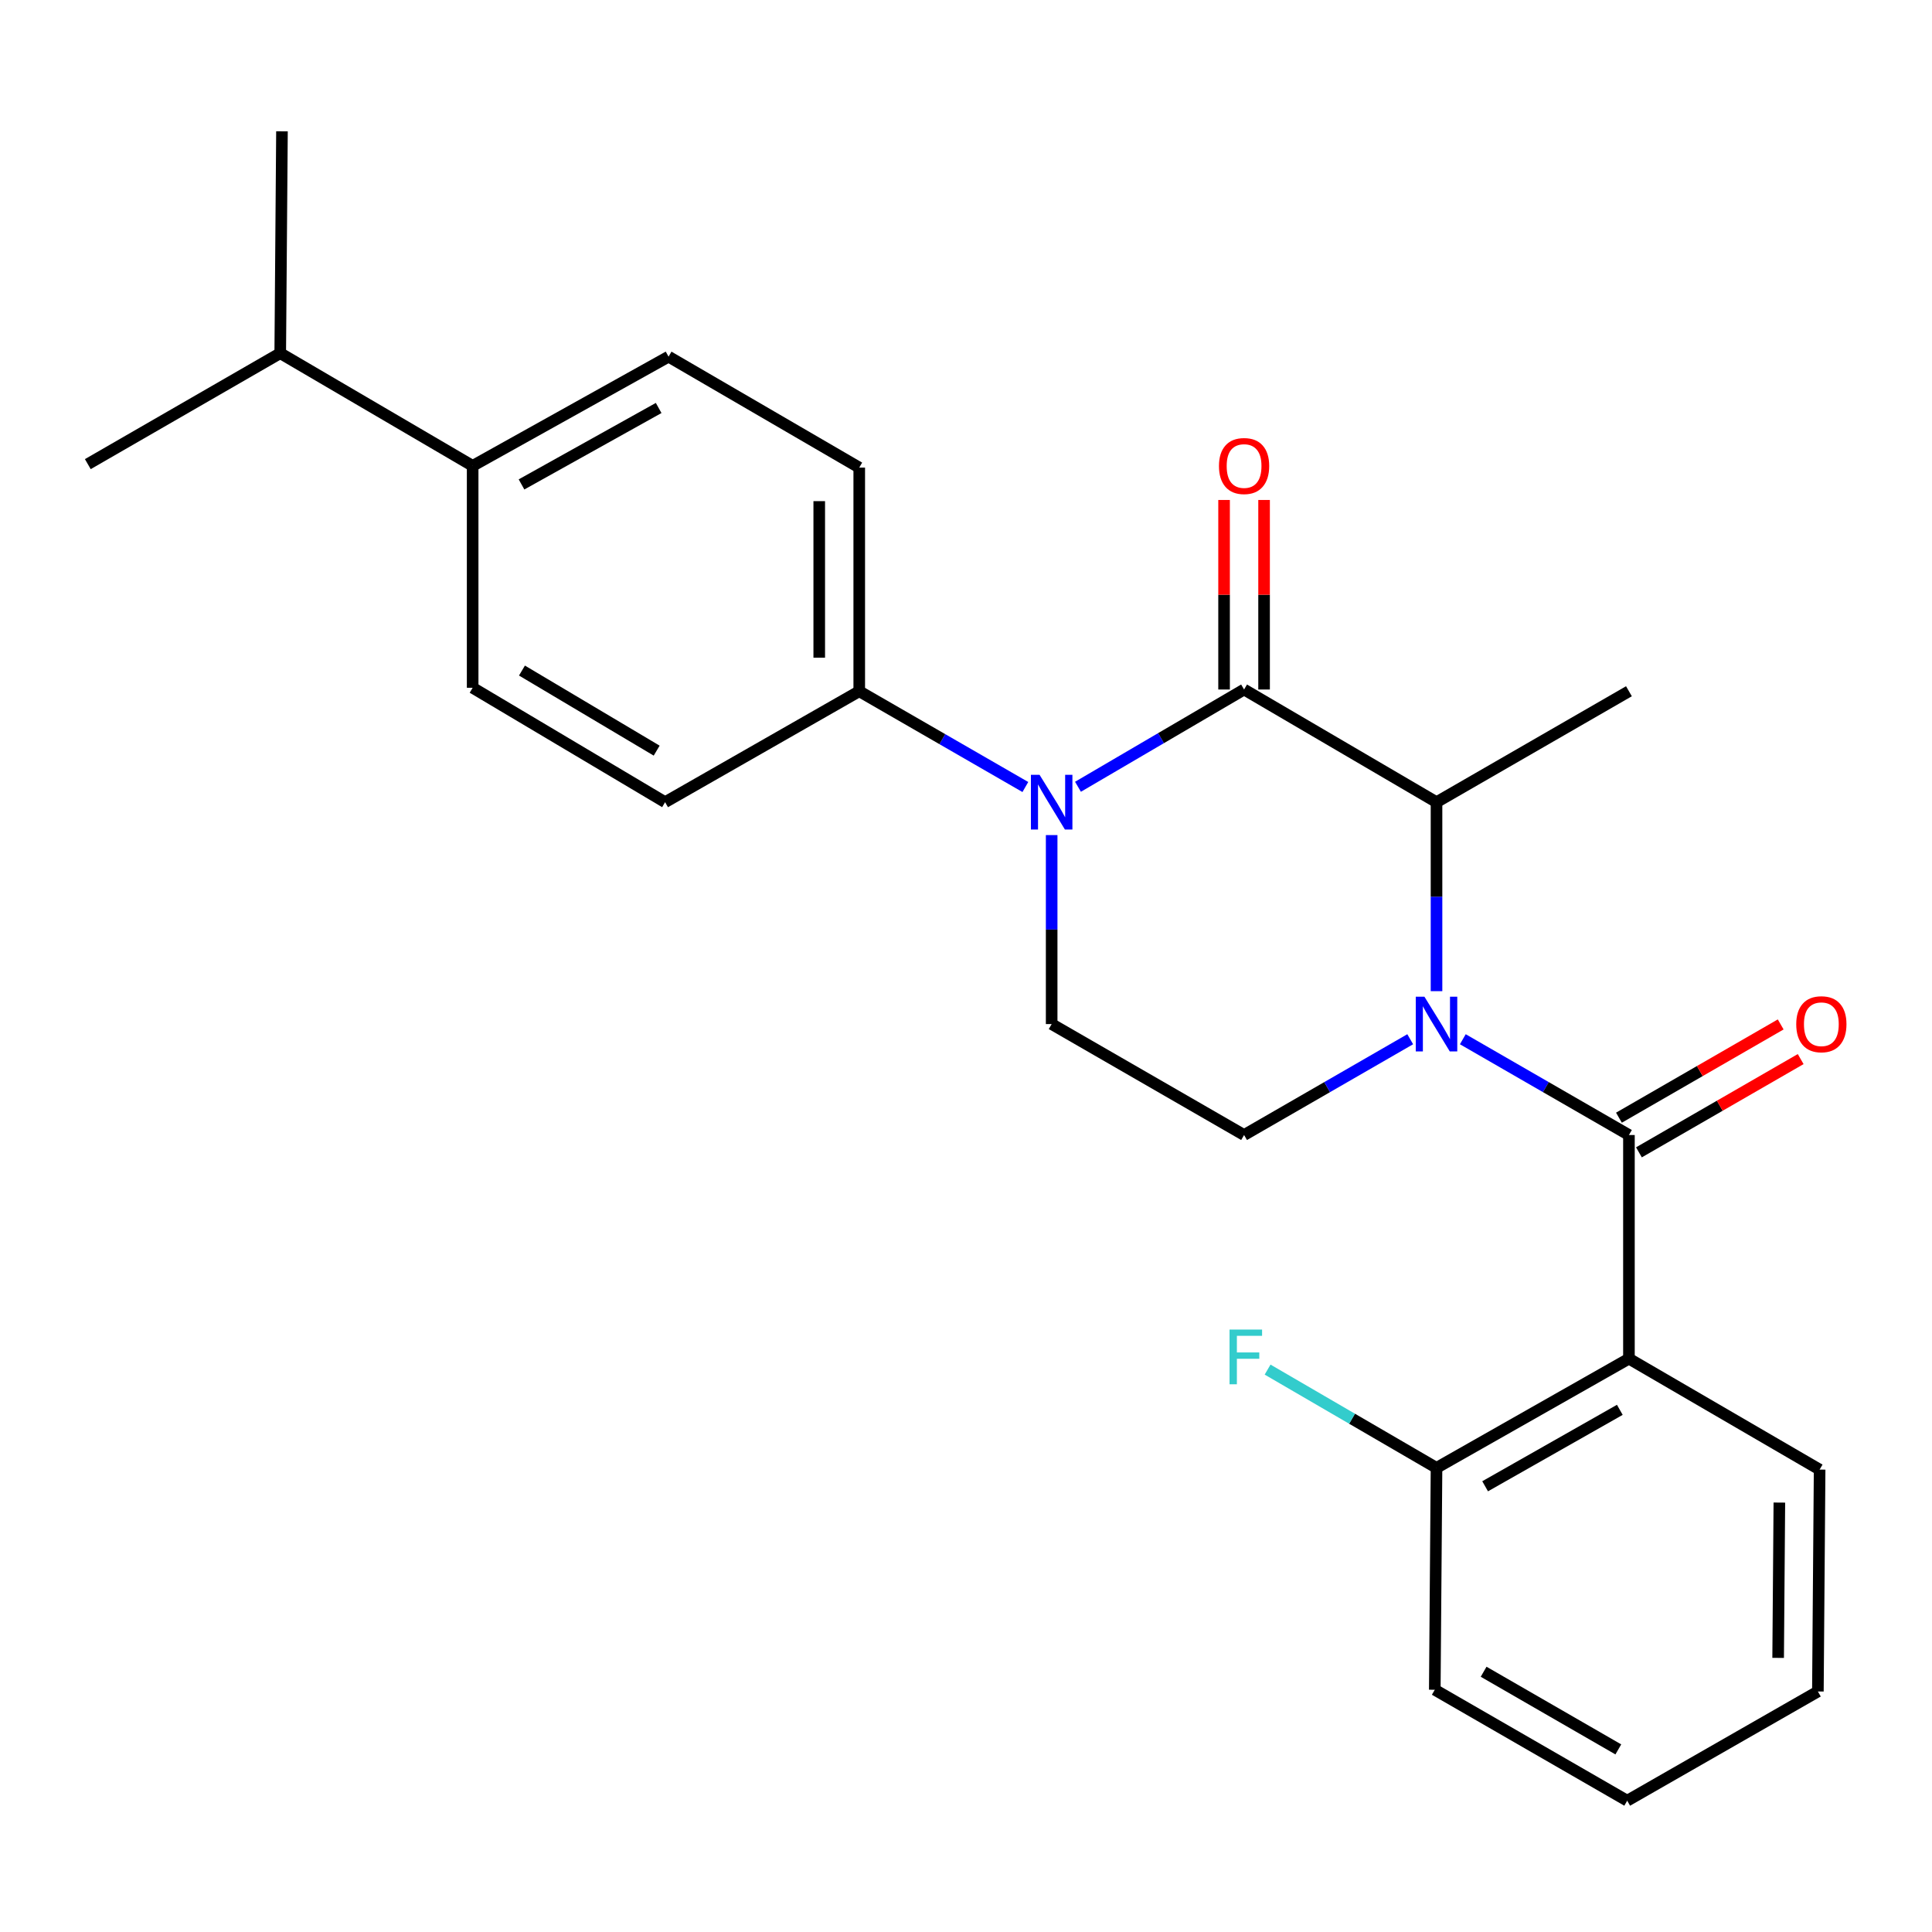 <?xml version='1.0' encoding='iso-8859-1'?>
<svg version='1.1' baseProfile='full'
              xmlns='http://www.w3.org/2000/svg'
                      xmlns:rdkit='http://www.rdkit.org/xml'
                      xmlns:xlink='http://www.w3.org/1999/xlink'
                  xml:space='preserve'
width='1000px' height='1000px' viewBox='0 0 1000 1000'>
<!-- END OF HEADER -->
<rect style='opacity:1.0;fill:#FFFFFF;stroke:none' width='1000' height='1000' x='0' y='0'> </rect>
<path class='bond-0' d='M 544.338,432.241 L 544.338,481.149' style='fill:none;fill-rule:evenodd;stroke:#0000FF;stroke-width:6px;stroke-linecap:butt;stroke-linejoin:miter;stroke-opacity:1' />
<path class='bond-0' d='M 544.338,481.149 L 544.338,530.058' style='fill:none;fill-rule:evenodd;stroke:#000000;stroke-width:6px;stroke-linecap:butt;stroke-linejoin:miter;stroke-opacity:1' />
<path class='bond-1' d='M 557.963,407.231 L 600.948,382.06' style='fill:none;fill-rule:evenodd;stroke:#0000FF;stroke-width:6px;stroke-linecap:butt;stroke-linejoin:miter;stroke-opacity:1' />
<path class='bond-1' d='M 600.948,382.06 L 643.933,356.888' style='fill:none;fill-rule:evenodd;stroke:#000000;stroke-width:6px;stroke-linecap:butt;stroke-linejoin:miter;stroke-opacity:1' />
<path class='bond-2' d='M 530.724,407.36 L 487.733,382.573' style='fill:none;fill-rule:evenodd;stroke:#0000FF;stroke-width:6px;stroke-linecap:butt;stroke-linejoin:miter;stroke-opacity:1' />
<path class='bond-2' d='M 487.733,382.573 L 444.743,357.786' style='fill:none;fill-rule:evenodd;stroke:#000000;stroke-width:6px;stroke-linecap:butt;stroke-linejoin:miter;stroke-opacity:1' />
<path class='bond-3' d='M 544.338,530.058 L 643.933,587.482' style='fill:none;fill-rule:evenodd;stroke:#000000;stroke-width:6px;stroke-linecap:butt;stroke-linejoin:miter;stroke-opacity:1' />
<path class='bond-4' d='M 643.933,587.482 L 686.929,562.694' style='fill:none;fill-rule:evenodd;stroke:#000000;stroke-width:6px;stroke-linecap:butt;stroke-linejoin:miter;stroke-opacity:1' />
<path class='bond-4' d='M 686.929,562.694 L 729.925,537.907' style='fill:none;fill-rule:evenodd;stroke:#0000FF;stroke-width:6px;stroke-linecap:butt;stroke-linejoin:miter;stroke-opacity:1' />
<path class='bond-5' d='M 743.539,513.027 L 743.539,464.118' style='fill:none;fill-rule:evenodd;stroke:#0000FF;stroke-width:6px;stroke-linecap:butt;stroke-linejoin:miter;stroke-opacity:1' />
<path class='bond-5' d='M 743.539,464.118 L 743.539,415.21' style='fill:none;fill-rule:evenodd;stroke:#000000;stroke-width:6px;stroke-linecap:butt;stroke-linejoin:miter;stroke-opacity:1' />
<path class='bond-6' d='M 757.153,537.908 L 800.144,562.695' style='fill:none;fill-rule:evenodd;stroke:#0000FF;stroke-width:6px;stroke-linecap:butt;stroke-linejoin:miter;stroke-opacity:1' />
<path class='bond-6' d='M 800.144,562.695 L 843.134,587.482' style='fill:none;fill-rule:evenodd;stroke:#000000;stroke-width:6px;stroke-linecap:butt;stroke-linejoin:miter;stroke-opacity:1' />
<path class='bond-7' d='M 743.539,415.21 L 643.933,356.888' style='fill:none;fill-rule:evenodd;stroke:#000000;stroke-width:6px;stroke-linecap:butt;stroke-linejoin:miter;stroke-opacity:1' />
<path class='bond-8' d='M 743.539,415.21 L 843.134,357.786' style='fill:none;fill-rule:evenodd;stroke:#000000;stroke-width:6px;stroke-linecap:butt;stroke-linejoin:miter;stroke-opacity:1' />
<path class='bond-9' d='M 654.286,356.888 L 654.286,307.837' style='fill:none;fill-rule:evenodd;stroke:#000000;stroke-width:6px;stroke-linecap:butt;stroke-linejoin:miter;stroke-opacity:1' />
<path class='bond-9' d='M 654.286,307.837 L 654.286,258.785' style='fill:none;fill-rule:evenodd;stroke:#FF0000;stroke-width:6px;stroke-linecap:butt;stroke-linejoin:miter;stroke-opacity:1' />
<path class='bond-9' d='M 633.58,356.888 L 633.58,307.837' style='fill:none;fill-rule:evenodd;stroke:#000000;stroke-width:6px;stroke-linecap:butt;stroke-linejoin:miter;stroke-opacity:1' />
<path class='bond-9' d='M 633.58,307.837 L 633.58,258.785' style='fill:none;fill-rule:evenodd;stroke:#FF0000;stroke-width:6px;stroke-linecap:butt;stroke-linejoin:miter;stroke-opacity:1' />
<path class='bond-10' d='M 742.642,874.614 L 842.237,932.038' style='fill:none;fill-rule:evenodd;stroke:#000000;stroke-width:6px;stroke-linecap:butt;stroke-linejoin:miter;stroke-opacity:1' />
<path class='bond-10' d='M 767.924,865.29 L 837.64,905.487' style='fill:none;fill-rule:evenodd;stroke:#000000;stroke-width:6px;stroke-linecap:butt;stroke-linejoin:miter;stroke-opacity:1' />
<path class='bond-11' d='M 742.642,874.614 L 743.539,759.766' style='fill:none;fill-rule:evenodd;stroke:#000000;stroke-width:6px;stroke-linecap:butt;stroke-linejoin:miter;stroke-opacity:1' />
<path class='bond-12' d='M 848.306,596.451 L 890.166,572.315' style='fill:none;fill-rule:evenodd;stroke:#000000;stroke-width:6px;stroke-linecap:butt;stroke-linejoin:miter;stroke-opacity:1' />
<path class='bond-12' d='M 890.166,572.315 L 932.026,548.179' style='fill:none;fill-rule:evenodd;stroke:#FF0000;stroke-width:6px;stroke-linecap:butt;stroke-linejoin:miter;stroke-opacity:1' />
<path class='bond-12' d='M 837.963,578.513 L 879.823,554.377' style='fill:none;fill-rule:evenodd;stroke:#000000;stroke-width:6px;stroke-linecap:butt;stroke-linejoin:miter;stroke-opacity:1' />
<path class='bond-12' d='M 879.823,554.377 L 921.684,530.242' style='fill:none;fill-rule:evenodd;stroke:#FF0000;stroke-width:6px;stroke-linecap:butt;stroke-linejoin:miter;stroke-opacity:1' />
<path class='bond-13' d='M 843.134,587.482 L 843.134,703.239' style='fill:none;fill-rule:evenodd;stroke:#000000;stroke-width:6px;stroke-linecap:butt;stroke-linejoin:miter;stroke-opacity:1' />
<path class='bond-14' d='M 842.237,932.038 L 940.935,875.511' style='fill:none;fill-rule:evenodd;stroke:#000000;stroke-width:6px;stroke-linecap:butt;stroke-linejoin:miter;stroke-opacity:1' />
<path class='bond-15' d='M 244.644,241.131 L 346.045,184.605' style='fill:none;fill-rule:evenodd;stroke:#000000;stroke-width:6px;stroke-linecap:butt;stroke-linejoin:miter;stroke-opacity:1' />
<path class='bond-15' d='M 269.936,250.738 L 340.917,211.169' style='fill:none;fill-rule:evenodd;stroke:#000000;stroke-width:6px;stroke-linecap:butt;stroke-linejoin:miter;stroke-opacity:1' />
<path class='bond-16' d='M 244.644,241.131 L 244.644,355.991' style='fill:none;fill-rule:evenodd;stroke:#000000;stroke-width:6px;stroke-linecap:butt;stroke-linejoin:miter;stroke-opacity:1' />
<path class='bond-17' d='M 244.644,241.131 L 145.049,182.81' style='fill:none;fill-rule:evenodd;stroke:#000000;stroke-width:6px;stroke-linecap:butt;stroke-linejoin:miter;stroke-opacity:1' />
<path class='bond-18' d='M 346.045,184.605 L 444.743,242.029' style='fill:none;fill-rule:evenodd;stroke:#000000;stroke-width:6px;stroke-linecap:butt;stroke-linejoin:miter;stroke-opacity:1' />
<path class='bond-19' d='M 244.644,355.991 L 344.251,415.21' style='fill:none;fill-rule:evenodd;stroke:#000000;stroke-width:6px;stroke-linecap:butt;stroke-linejoin:miter;stroke-opacity:1' />
<path class='bond-19' d='M 270.167,347.076 L 339.891,388.529' style='fill:none;fill-rule:evenodd;stroke:#000000;stroke-width:6px;stroke-linecap:butt;stroke-linejoin:miter;stroke-opacity:1' />
<path class='bond-20' d='M 444.743,357.786 L 344.251,415.21' style='fill:none;fill-rule:evenodd;stroke:#000000;stroke-width:6px;stroke-linecap:butt;stroke-linejoin:miter;stroke-opacity:1' />
<path class='bond-21' d='M 444.743,357.786 L 444.743,242.029' style='fill:none;fill-rule:evenodd;stroke:#000000;stroke-width:6px;stroke-linecap:butt;stroke-linejoin:miter;stroke-opacity:1' />
<path class='bond-21' d='M 424.037,340.422 L 424.037,259.392' style='fill:none;fill-rule:evenodd;stroke:#000000;stroke-width:6px;stroke-linecap:butt;stroke-linejoin:miter;stroke-opacity:1' />
<path class='bond-22' d='M 145.049,182.81 L 145.947,67.962' style='fill:none;fill-rule:evenodd;stroke:#000000;stroke-width:6px;stroke-linecap:butt;stroke-linejoin:miter;stroke-opacity:1' />
<path class='bond-23' d='M 145.049,182.81 L 45.455,240.234' style='fill:none;fill-rule:evenodd;stroke:#000000;stroke-width:6px;stroke-linecap:butt;stroke-linejoin:miter;stroke-opacity:1' />
<path class='bond-24' d='M 940.935,875.511 L 941.832,760.663' style='fill:none;fill-rule:evenodd;stroke:#000000;stroke-width:6px;stroke-linecap:butt;stroke-linejoin:miter;stroke-opacity:1' />
<path class='bond-24' d='M 920.364,858.122 L 920.992,777.729' style='fill:none;fill-rule:evenodd;stroke:#000000;stroke-width:6px;stroke-linecap:butt;stroke-linejoin:miter;stroke-opacity:1' />
<path class='bond-25' d='M 941.832,760.663 L 843.134,703.239' style='fill:none;fill-rule:evenodd;stroke:#000000;stroke-width:6px;stroke-linecap:butt;stroke-linejoin:miter;stroke-opacity:1' />
<path class='bond-26' d='M 843.134,703.239 L 743.539,759.766' style='fill:none;fill-rule:evenodd;stroke:#000000;stroke-width:6px;stroke-linecap:butt;stroke-linejoin:miter;stroke-opacity:1' />
<path class='bond-26' d='M 838.416,729.726 L 768.699,769.294' style='fill:none;fill-rule:evenodd;stroke:#000000;stroke-width:6px;stroke-linecap:butt;stroke-linejoin:miter;stroke-opacity:1' />
<path class='bond-27' d='M 743.539,759.766 L 699.822,734.333' style='fill:none;fill-rule:evenodd;stroke:#000000;stroke-width:6px;stroke-linecap:butt;stroke-linejoin:miter;stroke-opacity:1' />
<path class='bond-27' d='M 699.822,734.333 L 656.105,708.901' style='fill:none;fill-rule:evenodd;stroke:#33CCCC;stroke-width:6px;stroke-linecap:butt;stroke-linejoin:miter;stroke-opacity:1' />
<path  class='atom-0' d='M 538.078 401.05
L 547.358 416.05
Q 548.278 417.53, 549.758 420.21
Q 551.238 422.89, 551.318 423.05
L 551.318 401.05
L 555.078 401.05
L 555.078 429.37
L 551.198 429.37
L 541.238 412.97
Q 540.078 411.05, 538.838 408.85
Q 537.638 406.65, 537.278 405.97
L 537.278 429.37
L 533.598 429.37
L 533.598 401.05
L 538.078 401.05
' fill='#0000FF'/>
<path  class='atom-3' d='M 737.279 515.898
L 746.559 530.898
Q 747.479 532.378, 748.959 535.058
Q 750.439 537.738, 750.519 537.898
L 750.519 515.898
L 754.279 515.898
L 754.279 544.218
L 750.399 544.218
L 740.439 527.818
Q 739.279 525.898, 738.039 523.698
Q 736.839 521.498, 736.479 520.818
L 736.479 544.218
L 732.799 544.218
L 732.799 515.898
L 737.279 515.898
' fill='#0000FF'/>
<path  class='atom-7' d='M 630.933 241.211
Q 630.933 234.411, 634.293 230.611
Q 637.653 226.811, 643.933 226.811
Q 650.213 226.811, 653.573 230.611
Q 656.933 234.411, 656.933 241.211
Q 656.933 248.091, 653.533 252.011
Q 650.133 255.891, 643.933 255.891
Q 637.693 255.891, 634.293 252.011
Q 630.933 248.131, 630.933 241.211
M 643.933 252.691
Q 648.253 252.691, 650.573 249.811
Q 652.933 246.891, 652.933 241.211
Q 652.933 235.651, 650.573 232.851
Q 648.253 230.011, 643.933 230.011
Q 639.613 230.011, 637.253 232.811
Q 634.933 235.611, 634.933 241.211
Q 634.933 246.931, 637.253 249.811
Q 639.613 252.691, 643.933 252.691
' fill='#FF0000'/>
<path  class='atom-10' d='M 929.729 530.138
Q 929.729 523.338, 933.089 519.538
Q 936.449 515.738, 942.729 515.738
Q 949.009 515.738, 952.369 519.538
Q 955.729 523.338, 955.729 530.138
Q 955.729 537.018, 952.329 540.938
Q 948.929 544.818, 942.729 544.818
Q 936.489 544.818, 933.089 540.938
Q 929.729 537.058, 929.729 530.138
M 942.729 541.618
Q 947.049 541.618, 949.369 538.738
Q 951.729 535.818, 951.729 530.138
Q 951.729 524.578, 949.369 521.778
Q 947.049 518.938, 942.729 518.938
Q 938.409 518.938, 936.049 521.738
Q 933.729 524.538, 933.729 530.138
Q 933.729 535.858, 936.049 538.738
Q 938.409 541.618, 942.729 541.618
' fill='#FF0000'/>
<path  class='atom-25' d='M 636.41 688.182
L 653.25 688.182
L 653.25 691.422
L 640.21 691.422
L 640.21 700.022
L 651.81 700.022
L 651.81 703.302
L 640.21 703.302
L 640.21 716.502
L 636.41 716.502
L 636.41 688.182
' fill='#33CCCC'/>
</svg>
